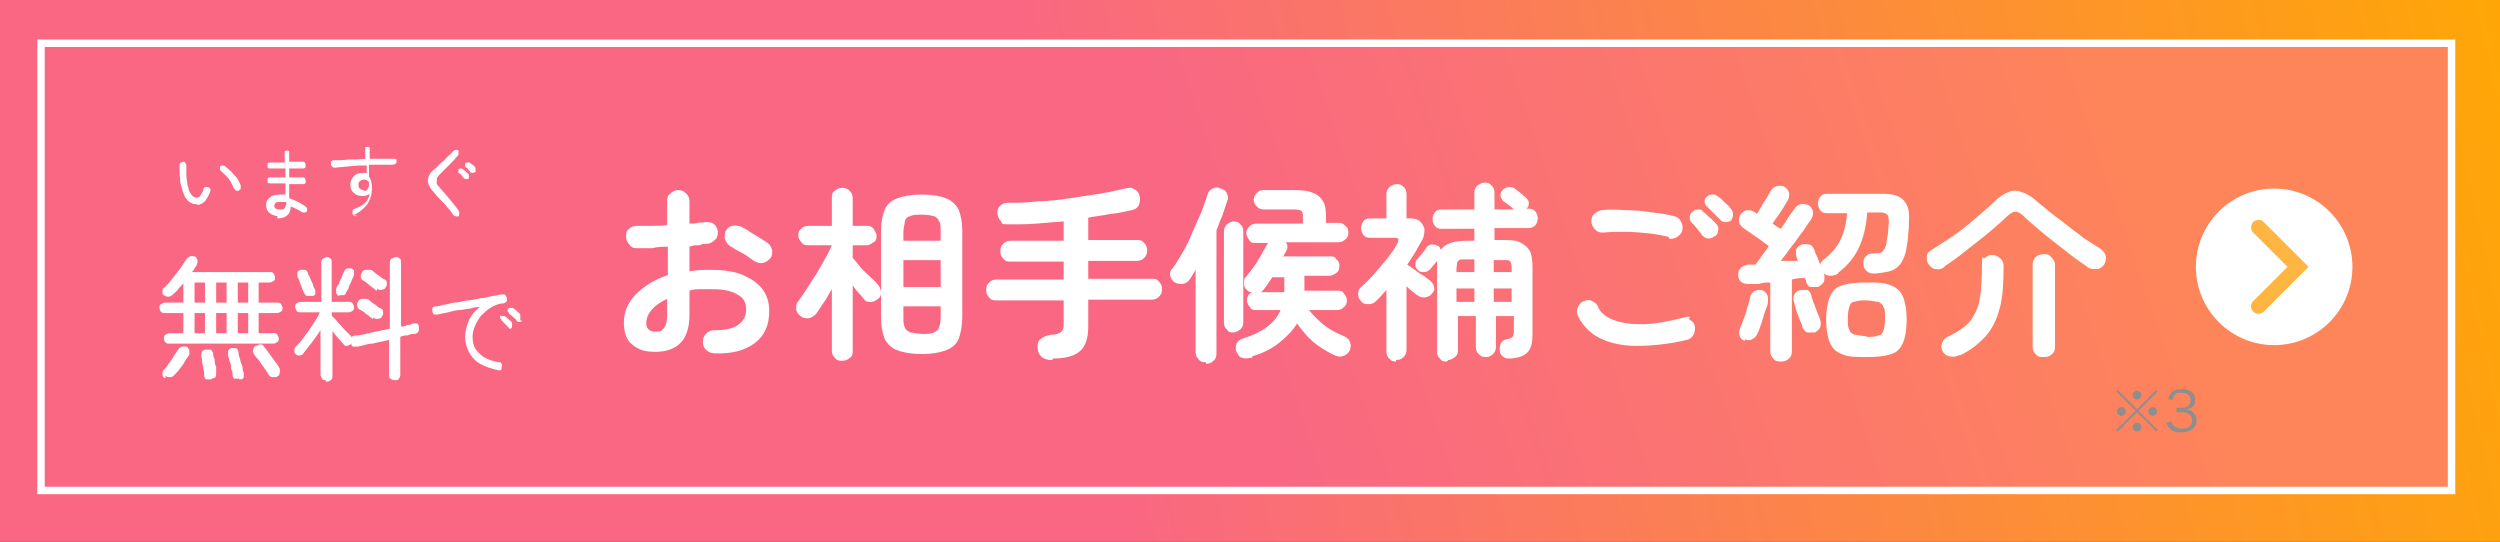 <?xml version="1.0" encoding="UTF-8"?>
<svg id="_レイヤー_1" xmlns="http://www.w3.org/2000/svg" version="1.1" xmlns:xlink="http://www.w3.org/1999/xlink" viewBox="0 0 335.4 72.7">
  <rect x="0" y="0" width="335.4" height="72.7" fill="#333333" stroke="none"/>
  <!-- Generator: Adobe Illustrator 29.4.0, SVG Export Plug-In . SVG Version: 2.1.0 Build 152)  -->
  <defs>
    <style>
      .st0 {
        fill: url(#_名称未設定グラデーション_2);
        stroke: #fff;
      }

      .st1 {
        fill: #fff;
      }

      .st2 {
        fill: #8e8e8e;
      }

      .st3 {
        fill: url(#_名称未設定グラデーション);
      }

      .st4 {
        fill: none;
        stroke: #ffb542;
        stroke-linecap: round;
        stroke-width: 2px;
      }
    </style>
    <linearGradient id="_名称未設定グラデーション" data-name="名称未設定グラデーション" x1="14.6" y1="597.1" x2="336.4" y2="524" gradientTransform="translate(0 -526)" gradientUnits="userSpaceOnUse">
      <stop offset=".4" stop-color="#f96783"/>
      <stop offset="1" stop-color="#ffa705"/>
      <stop offset="1" stop-color="#ffa900"/>
    </linearGradient>
    <linearGradient id="_名称未設定グラデーション_2" data-name="名称未設定グラデーション 2" x1="83.1" y1="590.5" x2="280.1" y2="523.2" gradientTransform="translate(0 -526)" gradientUnits="userSpaceOnUse">
      <stop offset=".4" stop-color="#f96783"/>
      <stop offset="1" stop-color="#fe8559"/>
    </linearGradient>
  </defs>
  <rect class="st3" width="335.4" height="72.7"/>
  <rect class="st0" x="5.5" y="5.8" width="323.4" height="60"/>
  <path class="st2" d="M286.7,54.9l2.6-2.6.2.2-2.6,2.6,2.6,2.6-.2.2-2.6-2.6-2.6,2.6-.2-.2,2.6-2.6-2.6-2.6.2-.2,2.6,2.6ZM286.7,52.4c.3,0,.6.3.6.6s-.3.6-.6.6-.6-.3-.6-.6.3-.6.6-.6ZM284.6,54.6c.3,0,.6.3.6.6s-.3.6-.6.6-.6-.3-.6-.6.3-.6.6-.6ZM288.8,54.6c.3,0,.6.3.6.6s-.3.6-.6.6-.6-.3-.6-.6.3-.6.6-.6ZM286.7,56.7c.3,0,.6.3.6.6s-.3.6-.6.6-.6-.3-.6-.6.3-.6.5-.6h.1ZM290.7,56.7l.6-.2c.1.4.2.5.4.7.3.2.6.3,1,.3.9,0,1.4-.4,1.4-1.1s-.5-1.1-1.5-1.1-.4,0-.6,0v-.6h.5c.5,0,.8,0,1.1-.3.2-.2.3-.4.3-.7,0-.6-.4-1-1.2-1s-.8,0-1,.4c-.1,0-.2.3-.2.5h-.6c.1-.5.2-.7.4-.9.3-.4.8-.5,1.5-.5,1.1,0,1.7.6,1.7,1.4s-.2.8-.5,1.1c-.2,0-.4.2-.7.3.4,0,.7,0,.9.3.3.3.5.6.5,1.1,0,1-.8,1.6-2,1.6s-1.3-.2-1.7-.6c-.2-.2-.2-.3-.4-.7h.1Z"/>
  <path class="st1" d="M95.8,47.4c-.4,0-.8-.2-1.1-.5-.3-.3-.4-.6-.4-1.1s.2-.8.5-1.1.7-.4,1.1-.4c1.4,0,2.4-.2,3.1-.7s1.1-1.1,1.1-2.1-.4-1.6-1.2-2c-.8-.5-1.9-.7-3.3-.7h-1.6c-.5,0-1,0-1.5.2v3.2c0,1.7-.4,3-1.2,3.8-.8.8-1.9,1.2-3.4,1.2s-2.2-.3-3-.9c-.8-.6-1.2-1.6-1.2-3s.5-2.7,1.6-3.8,2.5-2,4.3-2.6v-3.8c-.7,0-1.4,0-2.1.2h-1.9c-.4,0-.8,0-1.1-.4s-.5-.6-.5-1.1,0-.8.4-1.1c.3-.3.7-.4,1.1-.4h1.9c.7,0,1.4,0,2.1-.1v-3.1c0-.4,0-.8.4-1.1.3-.3.6-.5,1.1-.5s.8.2,1.1.5c.3.3.4.6.4,1.1v2.9c.4,0,.7,0,1.1-.1s.7,0,1-.1c.4,0,.8,0,1.1.2.3.2.5.5.6,1,0,.4,0,.8-.3,1.1s-.6.5-1,.6c-.4,0-.7,0-1.2.2-.4,0-.9,0-1.3.2v3.3c1-.2,2.1-.2,3.2-.2s2.9.2,4,.7,2,1.1,2.6,1.9c.6.8.9,1.8.9,2.9,0,1.9-.6,3.3-1.9,4.3s-3.1,1.5-5.4,1.4h0ZM101.3,35.1c-.3-.2-.6-.4-1-.7s-.8-.5-1.2-.7c-.4-.2-.7-.4-1-.6-.4-.2-.6-.5-.8-.9-.2-.4,0-.8,0-1.1.2-.4.5-.7.9-.8.4-.1.8,0,1.2.1.4.2.8.4,1.2.7s.9.5,1.3.8c.5.3.8.5,1.1.7.3.2.5.6.6,1,0,.4,0,.8-.3,1.1s-.6.5-1,.6c-.4,0-.7,0-1.1-.3h.1ZM87.8,44.5c.5,0,.9,0,1.2-.4.3-.3.5-.9.5-1.7v-2.3c-.9.4-1.6.9-2.1,1.5s-.7,1.2-.7,1.8.4,1.1,1.2,1.1h0ZM123.7,47.5c-1.4,0-2.5-.2-3.3-.5s-1.3-.8-1.7-1.5c-.3-.7-.5-1.7-.5-3v-11.5c0-1.2.2-2.2.5-2.9.3-.7.9-1.2,1.7-1.5.8-.3,1.9-.5,3.3-.5s2.5.2,3.2.5c.8.3,1.3.8,1.7,1.5.3.7.5,1.7.5,2.9v11.5c0,1.2-.2,2.2-.5,3-.3.7-.9,1.2-1.7,1.5s-1.9.5-3.2.5ZM113,48.4c-.4,0-.7,0-1-.4-.3-.3-.4-.6-.4-1v-8.2c-.4.6-.7,1.3-1.1,1.8-.4.6-.7,1.1-1,1.5-.3.3-.6.5-1,.6-.4,0-.8,0-1.1-.3-.3-.2-.5-.5-.6-.9,0-.4,0-.8.3-1.1.3-.4.7-1,1.1-1.6s.8-1.3,1.3-2c.4-.7.8-1.4,1.2-2.1.4-.7.7-1.3.9-1.8h0c0,0-3.1,0-3.1,0-.4,0-.7,0-1-.4s-.4-.6-.4-.9,0-.7.4-.9c.2-.3.6-.4,1-.4h3.1v-3.7c0-.4,0-.8.4-1,.3-.3.6-.4,1-.4s.7.1,1,.4.4.6.4,1v3.7h1.9c.4,0,.7.1.9.4.2.3.4.6.4.9s0,.7-.4.9-.5.4-.9.4h-1.9v1.7c.3.3.6.7,1,1.2s.9.9,1.3,1.3c.4.4.8.7,1,1,.3.3.4.6.5,1,0,.4,0,.7-.4,1s-.6.4-1,.4-.7,0-.9-.4c-.2-.2-.4-.5-.7-.8-.3-.3-.5-.6-.8-1v8.7c0,.4,0,.8-.4,1-.3.3-.6.4-1,.4h0ZM121.2,38.5h5v-3.6h-5v3.6ZM123.7,44.8c.7,0,1.2,0,1.6-.2s.6-.4.7-.7c.1-.3.2-.8.2-1.4v-1.4h-5v1.4c0,.6,0,1.1.2,1.4,0,.3.4.5.7.7.4,0,.9.2,1.6.2ZM121.2,32.3h5v-1.2c0-.6,0-1.1-.2-1.4-.1-.3-.4-.6-.7-.7-.4-.1-.9-.2-1.6-.2s-1.2,0-1.6.2c-.4.1-.6.3-.7.7,0,.3-.2.8-.2,1.4,0,0,0,1.2,0,1.2ZM141.1,48.3c-1.1,0-1.8-.5-1.9-1.6,0-.5,0-.9.4-1.2.3-.3.8-.5,1.5-.6.6,0,1.1-.2,1.3-.4s.3-.5.3-1v-3.2h-9c-.4,0-.7,0-1-.4-.3-.3-.4-.6-.4-1s.1-.7.4-1c.3-.3.6-.4,1-.4h9v-2.4h-7.1c-.4,0-.7,0-1-.4-.3-.3-.4-.6-.4-1s.1-.7.4-1c.3-.3.6-.4,1-.4h7.1v-2.6c-1.2.1-2.4.2-3.7.3s-2.4.1-3.6.1-.9-.1-1.1-.4c-.3-.3-.4-.6-.5-1.1,0-.4.1-.8.4-1,.3-.3.7-.4,1.2-.4,1.2,0,2.5,0,3.9-.2,1.4,0,2.8-.2,4.2-.4,1.4-.2,2.7-.4,4-.6s2.4-.5,3.4-.7.9-.1,1.3.1c.4.2.6.5.7.9.1.5,0,.9-.1,1.2-.2.4-.5.6-1,.7-.9.2-1.8.4-2.8.5-1,.2-2,.3-3,.5v3h6.5c.4,0,.7,0,1,.4.3.3.4.6.4,1s-.1.7-.4,1c-.3.3-.6.4-1,.4h-6.5v2.4h8.5c.4,0,.7,0,1,.4.3.3.4.6.4,1s-.1.7-.4,1-.6.4-1,.4h-8.5v3.6c0,1.6-.4,2.7-1.1,3.3-.8.7-2,1-3.7,1v.2ZM167.9,48c-.4,0-.8.2-1.2,0-.4,0-.6-.4-.8-.8-.2-.4-.1-.7,0-1.1.2-.4.5-.6.9-.7,2.6-.8,4.3-2.1,5-3.8h-3.2c-.4,0-.7,0-.9-.4-.3-.3-.4-.6-.4-.9,0-.5.2-.9.7-1.1-.2,0-.5,0-.7-.3-.3-.2-.4-.5-.4-.9s0-.7.3-.9c.3-.4.6-.8,1-1.3s.7-1.1,1-1.6c.3-.6.6-1,.8-1.4,0,0,0,0,.1-.2h-1.6c-.4,0-.7,0-.9-.4-.2-.3-.4-.6-.4-.9s.1-.6.4-.9c.3-.3.6-.4.9-.4h6.3v-.8c0-.4,0-.7-.2-.9-.1-.1-.5-.2-1-.2h-4.1c-.3,0-.6-.1-.9-.4-.3-.3-.4-.6-.4-.9s.1-.6.4-.9.5-.4.9-.4h4.1c1.1,0,2,.1,2.6.4.6.2,1,.6,1.3,1.1s.4,1.2.4,2.1v.8h1.7c.4,0,.6.1.9.4.3.2.4.5.4.9s-.1.7-.4.9c-.2.2-.5.4-.9.4h-7.1c.3.4.3.8,0,1.3,0,0-.1.2-.2.3,0,0,0,.2-.2.3h6.3c.4,0,.7,0,.9.4.3.2.4.5.4.9s-.1.7-.4.9c-.3.2-.6.4-.9.4h-3.4v2h4.4c.4,0,.7,0,.9.4.3.3.4.6.4.9s-.1.7-.4.9c-.3.3-.6.4-.9.4h-3.8c.6.7,1.3,1.4,2,2,.8.6,1.7,1.1,2.7,1.5.4.2.7.4.8.8.2.4.1.7,0,1.1-.2.4-.6.7-1,.8s-.8,0-1.2-.2c-1-.5-2-1.1-2.8-1.8s-1.5-1.6-2.1-2.4c-.6,1-1.4,1.8-2.4,2.6s-2.2,1.4-3.6,1.8v.2ZM161.8,48.6c-.4,0-.7,0-1-.4-.3-.3-.4-.6-.4-1v-11c-.3.5-.5.9-.8,1.3-.2.3-.5.5-.9.6-.4,0-.7,0-1.1-.2-.3-.2-.5-.5-.6-.9s0-.7.3-1c.5-.6.9-1.4,1.4-2.2s.9-1.7,1.3-2.7c.4-.9.8-1.8,1.2-2.7.3-.9.6-1.6.8-2.3.1-.4.4-.7.7-.8.4-.2.7-.2,1.1,0,.4.1.7.3.8.7.2.3.2.7,0,1.1-.2.6-.4,1.2-.6,1.8-.3.6-.5,1.3-.8,2v16.5c0,.4-.1.8-.4,1-.3.3-.6.4-1,.4v-.2ZM165.5,44.6c-.4,0-.7,0-.9-.4-.3-.2-.4-.6-.4-1v-12.1c0-.4.1-.7.4-1,.3-.2.6-.4.9-.4s.7.1.9.4c.3.2.4.6.4,1v12.1c0,.4-.1.7-.4,1-.3.2-.6.4-.9.4ZM168.9,39.2h3.4v-2h-1.6c-.4.6-.8,1.2-1.2,1.7-.2.2-.3.3-.5.4h0ZM194.1,48.5c-.4,0-.7,0-.9-.4-.3-.2-.4-.5-.4-.9v-12.2c-.2.2-.3.4-.5.6-.2.2-.3.4-.4.5-.2.2-.5.4-.8.4s-.6,0-.8-.2-.4-.4-.4-.7,0-.6.2-.8.4-.4.6-.7c.3-.3.5-.6.6-.8.2-.3.4-.4.7-.5.3,0,.6,0,.9.2.2,0,.3.3.4.5.3-.4.7-.7,1.3-.9s1.3-.3,2.3-.3h.9v-1.6h-4.4c-.4,0-.7-.1-.9-.4s-.3-.5-.3-.9.1-.6.3-.9.5-.4.9-.4h4.4v-2.2c0-.4.1-.7.4-1,.3-.2.6-.4,1-.4s.7.1.9.4c.3.2.4.6.4,1v2.2h2.6c-.2-.2-.4-.4-.7-.6s-.5-.4-.7-.5c-.2-.2-.3-.4-.4-.7,0-.3,0-.5.3-.8.2-.2.5-.4.8-.4s.6,0,.8.2c.2.1.4.3.8.6.3.3.6.5.7.6.2.2.4.4.4.7s0,.5-.3.8h.3c.4,0,.7.1.9.4s.3.5.3.9-.1.6-.3.9c-.2.2-.5.4-.9.4h-4.6v1.6h.9c1.1,0,1.9,0,2.5.3s1,.6,1.3,1.1.4,1.3.4,2.3v9c0,1.1-.2,1.9-.7,2.4s-1.2.7-2.2.8c-.5,0-.8,0-1.1-.3-.3-.2-.4-.5-.4-.9,0-.8.3-1.3,1-1.4.3,0,.6-.2.7-.3.1,0,.2-.4.2-.7v-2.1h-2.4v4.1c0,.4-.1.7-.4,1-.3.3-.6.4-.9.4s-.7,0-1-.4c-.3-.2-.4-.6-.4-1v-4.1h-2.4v4.6c0,.4-.1.7-.4.9-.3.2-.6.4-.9.4l-.2.2ZM187.4,48.5c-.4,0-.7,0-1-.4-.3-.2-.4-.6-.4-1v-8.2c-.2.3-.5.5-.7.8-.3.3-.5.5-.7.7-.3.3-.6.4-1,.4s-.7,0-1-.4c-.3-.3-.4-.6-.4-1s.2-.7.4-.9c.6-.5,1.2-1.1,1.8-1.8s1.2-1.4,1.7-2c.5-.7,1-1.3,1.3-1.9.2-.3.2-.6.2-.7,0-.2-.3-.2-.6-.2h-3.2c-.4,0-.7-.1-.9-.4s-.3-.5-.3-.9.1-.6.3-.9.5-.4.9-.4h2.2v-3.2c0-.4.1-.7.4-1,.3-.2.6-.4,1-.4s.7.1.9.4c.3.2.4.6.4,1v3.2h.5c.5,0,1,.1,1.3.4s.5.6.6,1c0,.4,0,.8-.2,1.3-.3.6-.7,1.2-1,1.8-.4.6-.7,1.1-1.1,1.7.3.2.6.4,1,.7s.8.6,1.2.8c.4.3.7.5.9.7.3.2.4.5.5.8s0,.6-.3.9c-.2.3-.5.4-.9.5-.4,0-.7,0-1-.3-.2,0-.4-.3-.7-.5s-.5-.4-.8-.7v8.5c0,.4-.1.7-.4,1-.3.3-.6.4-1,.4v.2ZM200.4,40.5h2.4v-1.8h-2.4v1.8ZM195.4,40.5h2.4v-1.8h-2.4v1.8ZM200.4,36.5h2.4v-.2c0-.5,0-.8-.1-1,0-.2-.2-.4-.5-.4s-.6,0-1.1,0h-.7v1.7h0ZM195.4,36.5h2.4v-1.7h-.7c-.5,0-.9,0-1.1,0-.2,0-.4.2-.5.4,0,.2-.1.5-.1,1v.2h0ZM226.3,45.6c-2.5.6-4.8.8-6.8.8s-3.6-.4-5-1.1c-1.3-.7-2.2-1.7-2.8-2.9-.2-.4-.2-.8,0-1.2s.4-.7.8-.8c.4-.2.8-.2,1.1,0,.4.2.7.4.8.8.3.7,1,1.3,2,1.7s2.3.6,3.8.6,3.3-.3,5.3-.8.8,0,1.2.2.6.5.7.9c0,.4,0,.8-.2,1.1-.2.4-.5.6-.9.7h0ZM224,31.8c-.9-.2-1.9-.4-2.9-.5s-2-.2-3.1-.2-2,0-2.8.1c-.4,0-.8,0-1.1-.3s-.5-.6-.6-1c0-.4,0-.8.3-1.1.3-.3.6-.5,1-.6,1-.1,2.1-.1,3.3,0,1.2,0,2.4.1,3.5.3,1.2.1,2.2.3,3,.5.4.1.7.3.9.7.2.4.3.7.2,1.1,0,.4-.3.7-.7,1-.4.2-.7.3-1.1.2v-.2ZM230,31.7c-.2.2-.5.3-.8.3s-.6-.2-.8-.4c-.2-.3-.4-.5-.7-.9s-.6-.7-.8-.9c-.2-.2-.2-.4-.2-.7s.1-.5.4-.7c.2-.2.4-.3.7-.3s.5,0,.7.3c.3.2.5.5.9.8s.6.6.9.9c.2.2.3.5.2.8,0,.3-.1.6-.4.8h0ZM232.3,29.5c-.2.2-.5.3-.8.3s-.6-.1-.8-.4c-.2-.2-.5-.5-.8-.8s-.6-.6-.9-.9c-.2-.2-.3-.4-.3-.6,0-.3,0-.5.3-.7.2-.2.4-.3.7-.3s.5,0,.7.2c.3.2.6.4.9.8.4.3.7.6.9.9.2.2.3.5.3.8s-.1.5-.3.8h.1ZM238.9,48.5c-.4,0-.7,0-1-.4-.3-.3-.4-.6-.4-1v-9.2c-.5,0-1,0-1.5.2-.5,0-.9,0-1.2,0-.4,0-.8,0-1.1-.2s-.5-.5-.5-.9,0-.7.3-1c.2-.3.6-.4,1-.5h1c.2-.3.5-.6.8-1.1.3-.4.7-.9,1-1.4-.3-.2-.7-.5-1.1-.8-.4-.3-.9-.6-1.3-.9-.4-.3-.7-.5-1-.7s-.5-.5-.6-.8c0-.4,0-.7.2-1s.5-.5.8-.6c.4,0,.7,0,1,.2.2.1.3.2.4.3.2-.3.4-.6.6-1,.2-.4.5-.8.7-1.1.2-.4.4-.7.5-.9.2-.3.4-.6.8-.7s.7-.1,1,0c.3.2.6.4.7.8.1.4,0,.7-.1,1-.2.3-.4.6-.6,1-.3.4-.5.8-.8,1.2-.3.4-.5.7-.7,1,.2.1.4.3.6.4.2.1.3.2.5.3.4-.5.7-1,1-1.5s.6-.8.8-1.1c.2-.4.5-.6.9-.7.3-.1.7,0,1,.1.3.2.5.4.6.8s0,.7-.2,1.1c-.3.4-.7,1-1.1,1.6-.5.6-.9,1.3-1.5,2-.5.7-1,1.4-1.5,2,.4,0,.8,0,1.2,0,.4,0,.8,0,1.1,0l-.2-.6c-.1-.4-.1-.7,0-1,.2-.3.4-.5.7-.6s.7,0,1,0,.6.4.7.7c.1.3.2.6.4,1s.3.8.5,1.2.3.7.4,1c.1.4.1.7,0,1.1-.2.3-.4.5-.8.7-.4,0-.7,0-1,0s-.5-.4-.6-.7c0-.2,0-.3-.2-.5-.5,0-1,0-1.7.2v9.6c0,.4-.1.8-.4,1-.3.3-.6.4-1,.4h0ZM250.4,47.9c-1.4,0-2.5,0-3.3-.4-.8-.3-1.3-.8-1.6-1.5s-.5-1.8-.5-3.1.2-2.4.5-3.1c.3-.7.8-1.3,1.6-1.5.8-.3,1.9-.4,3.3-.4s2.5,0,3.3.4c.8.3,1.3.8,1.6,1.5.3.7.5,1.8.5,3.1s-.2,2.4-.5,3.1c-.3.7-.8,1.3-1.6,1.5-.8.3-1.9.4-3.3.4h0ZM246.6,36.7c-.3.2-.7.3-1.1.3s-.7-.2-1-.5c-.2-.3-.3-.6-.3-.9s.2-.6.5-.8c1-.8,1.8-1.7,2.2-2.6.5-1,.8-2.2.9-3.6h-2.7c-.4,0-.7-.1-.9-.4s-.3-.5-.3-.9.1-.6.3-.9.5-.4.9-.4h7.6c1.3,0,2.2.3,2.7.9.6.6.8,1.5.7,2.7,0,.6,0,1.2-.1,1.8,0,.6-.1,1.2-.2,1.7-.1.9-.4,1.6-.7,2.1-.3.5-.8.9-1.3,1.1-.6.2-1.3.3-2.2.4-.4,0-.8,0-1.1-.3-.3-.2-.5-.5-.5-1s0-.7.3-1,.6-.4.9-.4c.7,0,1.2,0,1.4-.3s.4-.5.5-1.1c0-.3.1-.7.2-1.3,0-.5.1-1,.1-1.4s0-.9-.2-1.1-.5-.3-1-.3h-1.7c-.1,1.8-.5,3.4-1.1,4.7-.6,1.3-1.5,2.4-2.8,3.4h0ZM250.4,45.2c.7,0,1.2,0,1.6-.2.4,0,.6-.4.7-.7s.2-.9.2-1.6,0-1.2-.2-1.5c-.1-.3-.4-.6-.7-.7-.4,0-.9-.2-1.6-.2s-1.2,0-1.6.2c-.4,0-.6.3-.7.7-.1.3-.2.8-.2,1.5s0,1.2.2,1.5c.1.4.4.6.7.7.4,0,.9.2,1.6.2h0ZM234.1,45.7c-.3,0-.6-.3-.7-.6-.1-.3-.1-.6,0-.9.1-.3.3-.8.5-1.3s.4-1.1.5-1.6c.2-.5.3-1,.4-1.4,0-.4.3-.6.5-.8.3-.2.6-.2.9-.2s.6.2.8.5.2.6.2,1-.2.9-.4,1.4-.3,1.1-.5,1.6-.3,1-.5,1.3c-.1.3-.3.6-.7.8-.3.2-.7.2-1,0h0ZM243.5,44.6c-.3,0-.6,0-1,0-.3,0-.5-.4-.7-.7,0-.3-.2-.7-.4-1.1-.2-.5-.3-.9-.5-1.4-.1-.5-.2-.9-.3-1.1,0-.4,0-.7.2-.9.2-.3.4-.4.8-.5.3,0,.6,0,.9,0,.3.2.4.4.5.7,0,.3.2.6.3,1,.2.4.3.8.5,1.3.2.4.3.8.4,1,.1.4.1.7,0,1s-.4.5-.7.7h0ZM260.9,35.8c-.4.3-.8.4-1.2.3-.4,0-.7-.3-1-.7-.2-.3-.2-.6-.2-1s.3-.7.7-.9c.9-.6,1.9-1.2,2.9-1.9,1-.7,1.9-1.4,2.8-2.2.9-.8,1.8-1.5,2.5-2.2s1.4-1.2,2-1.4c.6-.3,1.2-.3,1.9,0,.7.2,1.4.7,2.2,1.4.5.4,1.1.9,1.7,1.4.7.5,1.4,1.1,2.1,1.6.7.6,1.5,1.1,2.2,1.7.8.5,1.5,1,2.2,1.4.4.3.7.6.8,1,.1.4,0,.8-.2,1.2-.3.4-.6.6-1.1.6s-.9,0-1.3-.4c-.6-.4-1.3-.9-2.1-1.5-.8-.6-1.5-1.2-2.3-1.8-.8-.6-1.5-1.2-2.2-1.8-.7-.6-1.3-1.1-1.8-1.6-.4-.4-.8-.6-1.1-.6s-.7.2-1.1.6c-.5.5-1.2,1.1-1.9,1.7-.7.6-1.4,1.2-2.2,1.8-.8.6-1.5,1.2-2.3,1.8s-1.5,1.1-2.1,1.5h.1ZM262.9,47.6c-.5.3-1,.3-1.4.2s-.7-.3-.9-.7c-.2-.4-.2-.8,0-1.2s.5-.7.9-.8c1.2-.6,2.1-1.2,2.8-2,.6-.8,1.1-1.8,1.3-3,.2-1.2.3-2.7.3-4.5s.1-.7.4-1,.6-.4,1-.4.8.2,1.1.5c.3.3.4.6.4,1,0,2.2-.1,4.1-.5,5.6s-1,2.8-1.9,3.8-2,1.9-3.5,2.6h0ZM274.2,47.9c-.5,0-.8,0-1.1-.4-.3-.3-.4-.6-.4-1v-11c0-.4.1-.7.4-1s.7-.4,1.1-.4.7,0,1,.4c.3.3.5.6.5,1v11c0,.4-.1.8-.4,1-.3.3-.6.4-1.1.4Z"/>
  <path class="st1" d="M22.7,46.1c-.2,0-.4,0-.5-.2-.1,0-.2-.3-.2-.5s0-.4.2-.5c.1,0,.3-.2.5-.2h1.9v-2.7h-2.5c-.2,0-.4,0-.5-.2-.1,0-.2-.3-.2-.5s0-.4.2-.5c.1,0,.3-.2.5-.2h2.5v-2.6c-.2.3-.5.5-.7.8s-.5.5-.7.7-.4.3-.6.3-.4,0-.6-.2c-.2,0-.2-.3-.2-.5s0-.4.2-.5c.4-.3.7-.7,1.1-1.2s.7-.9,1.1-1.4c.3-.5.6-.9.8-1.2.1-.2.3-.3.5-.4s.4,0,.6,0,.3.3.4.5c0,.2,0,.4-.1.6,0,.2-.2.3-.3.5-.1.2-.2.4-.4.5h10.5c.2,0,.4,0,.5.2,0,0,.2.3.2.5s0,.4-.2.5-.3.2-.5.2h-1.5v2.7h2.5c.2,0,.4,0,.5.2s.2.3.2.5,0,.4-.2.5c0,0-.3.2-.5.2h-2.5v2.7h2c.2,0,.4,0,.5.2,0,0,.2.3.2.5s0,.4-.2.5-.3.2-.5.2h-14,0ZM37.1,50.6c-.2,0-.4,0-.6,0-.2,0-.4-.2-.5-.4s-.3-.5-.6-.9c-.2-.3-.5-.7-.7-1-.3-.3-.5-.6-.7-.9,0-.2-.2-.3,0-.5,0-.2,0-.3.3-.5.2,0,.4-.2.6-.2s.4,0,.5.3c.2.2.4.5.7.9s.5.7.8,1.1c.3.3.4.6.6.9,0,.2.2.4,0,.6,0,.2,0,.4-.3.5h0ZM22.1,50.7c-.2,0-.3-.3-.3-.5s0-.4.2-.6c.2-.2.4-.4.6-.8.3-.3.5-.7.7-1s.4-.6.6-.9c.1-.2.3-.3.5-.4h.6c.2,0,.3.3.4.5v.6c-.2.3-.4.5-.6.9s-.5.7-.7,1-.5.6-.7.8-.3.3-.6.3-.4,0-.6-.2v.3ZM32.1,50.8h-.6c-.2,0-.3-.3-.3-.5s0-.5-.2-.8c0-.3,0-.7-.2-1,0-.3-.2-.6-.2-.8v-.6c0-.2.3-.3.4-.4h.6c.2,0,.3.2.4.5,0,.2,0,.5.2.9,0,.3.2.7.3,1s0,.6.2.9v.6c0,.2-.3.3-.5.3h-.1ZM28.3,50.9c-.2,0-.4,0-.6,0-.2,0-.3-.3-.3-.5s0-.5-.1-.8c0-.3-.1-.7-.2-1,0-.3,0-.6-.1-.8,0-.2,0-.4.1-.6.1-.2.3-.3.5-.3h.6c.2,0,.3.3.4.5,0,.2,0,.5.2.8,0,.3,0,.7.2,1,0,.3,0,.6,0,.8,0,.5,0,.7-.6.8l-.2.2ZM29,44.7h1.4v-2.7h-1.4v2.7ZM31.9,44.7h1.4v-2.7h-1.4v2.7ZM29,40.6h1.4v-2.7h-1.4v2.7ZM31.9,40.6h1.4v-2.7h-1.4v2.7ZM26.1,44.7h1.4v-2.7h-1.4s0,2.7,0,2.7ZM26.1,40.6h1.4v-2.7h-1.4s0,2.7,0,2.7ZM43.7,51c-.2,0-.4,0-.5-.2,0,0-.2-.3-.2-.6v-5.9c-.4.6-.8,1.2-1.2,1.7s-.8,1-1.1,1.4c0,.2-.3.2-.5.3-.2,0-.4,0-.5-.2-.2,0-.2-.3-.2-.5s0-.4.2-.5c.3-.3.7-.7,1.1-1.3.4-.5.8-1.1,1.2-1.7.4-.6.7-1.1.9-1.6h-2.6c-.2,0-.4,0-.5-.2,0,0-.2-.3-.2-.5s0-.4.2-.5c0,0,.3-.2.5-.2h2.8v-5.2c0-.2,0-.4.2-.6.2,0,.3-.2.5-.2s.4,0,.5.2c.2,0,.2.3.2.6v5.2h2.3c.2,0,.4,0,.5.2,0,0,.2.3.2.5s0,.4-.2.5-.3.2-.5.2h-2.3v.4c.2.3.5.5.8.9.3.3.6.7.9,1l.8.8s.2.2.2.3c0-.2.3-.3.6-.3.6,0,1.3-.2,2.1-.4s1.6-.3,2.4-.5v-8.8c0-.2,0-.4.2-.6.2,0,.3-.2.6-.2s.4,0,.5.2c.2,0,.2.3.2.6v8.5c.3,0,.6,0,.8-.2.3,0,.5,0,.7-.2h.6c.2,0,.3.3.3.5,0,.5,0,.8-.6.9-.3,0-.6,0-.9.2-.3,0-.6,0-1,.2v5c0,.2,0,.4-.2.6,0,.2-.3.2-.5.2s-.4,0-.6-.2c-.2,0-.2-.3-.2-.6v-4.6c-.7.2-1.5.3-2.2.5-.7,0-1.4.3-2,.4-.2,0-.4,0-.6,0-.2,0-.3-.3-.3-.5h0c0,.3-.3.3-.5.4-.2,0-.4,0-.5-.2-.2-.2-.4-.5-.7-.8s-.5-.6-.8-1v6c0,.2,0,.4-.2.6,0,0-.3.2-.5.2h-.2ZM50.5,39c-.2-.2-.5-.4-.9-.7-.3-.3-.6-.5-.9-.7-.2,0-.3-.3-.3-.5s0-.4.2-.6c0-.2.3-.3.5-.3s.4,0,.6,0c.2,0,.4.2.6.4.2.2.5.3.7.5s.4.3.6.4c.2,0,.3.3.3.5s0,.4-.2.6c0,.2-.3.2-.5.3-.2,0-.4,0-.6-.2v.2ZM50,42.8c-.2-.2-.5-.4-.9-.7-.3-.3-.7-.5-.9-.6s-.2-.3-.3-.5c0-.2,0-.4.2-.6,0-.2.3-.3.5-.3s.4,0,.6,0c.2,0,.4.2.6.4.2.2.5.3.7.5s.4.3.6.4c.2,0,.3.3.3.5s0,.4-.2.6c0,.2-.3.2-.5.3-.2,0-.4,0-.6-.2h0ZM45.5,39.7c-.2,0-.3-.2-.4-.4v-.5c0-.2.2-.5.4-.8,0-.3.3-.6.4-.9,0-.3.2-.5.3-.7,0-.2.2-.3.4-.4h.5c.2,0,.3.2.4.3v.5c0,.2-.2.5-.3.8s-.3.6-.4.9c0,.3-.3.5-.4.8,0,.2-.2.3-.4.3h-.5ZM41.8,39.7h-.6c-.2,0-.3-.2-.4-.4s-.2-.4-.3-.7-.2-.5-.3-.8-.2-.5-.3-.7v-.5c0-.2.2-.3.4-.4h.6c.2,0,.3.2.4.4,0,.2.2.4.3.7s.3.6.4.9c0,.3.2.5.3.7v.5c0,.2-.2.3-.4.3h-.1ZM67,49.7c-1-.2-1.9-.5-2.6-.9s-1.2-1-1.5-1.6-.5-1.3-.5-2,.2-1.5.5-2.2.8-1.3,1.5-1.8c-.4,0-.8,0-1.3.2-.5,0-1,.2-1.5.2s-1,.2-1.5.3-1,.2-1.4.3h-.5c0,0-.2-.3-.2-.4,0-.2,0-.3,0-.5,0,0,.2-.2.4-.2s.6,0,1-.2c.4,0,.9-.2,1.5-.3.6,0,1.2-.2,1.8-.3.6,0,1.2-.2,1.8-.3.6,0,1.1-.2,1.6-.3.5,0,.9-.2,1.2-.2h.4c0,0,.2.2.3.4v.5c0,0-.2.2-.4.3-.7,0-1.3.3-1.8.6s-.9.7-1.3,1.1c-.3.4-.6.9-.8,1.4-.2.5-.3.9-.3,1.4,0,1,.3,1.7,1,2.3.6.6,1.5.9,2.5,1.1.2,0,.3,0,.4.2s0,.3,0,.5,0,.3-.2.4c0,0-.3,0-.5,0h.2ZM70.1,43c0,0-.2.2-.4.2s-.3,0-.4-.2-.3-.3-.5-.5-.3-.3-.5-.4c0,0,0-.2-.2-.3,0,0,0-.2,0-.3,0,0,.2-.2.3-.2s.2,0,.4,0c0,0,.3.2.5.4s.4.3.5.5c0,0,0,.2,0,.4s0,.3,0,.4h.2ZM68.9,44.1c0,0-.2,0-.4,0s-.2,0-.3-.2c-.3-.3-.6-.6-.9-.9,0,0,0-.2-.2-.3,0,0,0-.2,0-.3s.2,0,.3,0,.2,0,.3,0c0,0,.3.2.5.4s.4.3.5.5c0,0,0,.2,0,.4s0,.3-.2.4h.2Z"/>
  <path class="st1" d="M26.5,27.4c-.3,0-.6,0-.9-.2-.3-.1-.5-.4-.8-.8-.1-.2-.2-.5-.3-.8-.1-.3-.2-.7-.3-1.1,0-.4-.1-.8-.1-1.2v-1.2c0-.1,0-.2.2-.3,0,0,.2-.1.3-.1s.2,0,.3.2c0,0,.1.2.1.3v1.1c0,.3,0,.7.1,1,0,.4.1.7.2,1,0,.3.2.5.3.7.2.3.4.5.8.5s.3-.1.5-.3c.1-.2.3-.4.4-.8,0-.1,0-.2.2-.3h.4c0,0,.2.1.3.2s0,.2,0,.4c-.2.6-.5,1-.7,1.3-.3.3-.6.4-.9.5h-.1ZM32.1,25.6h-.4c0,0-.2-.2-.3-.3-.2-.4-.4-.9-.7-1.3s-.7-.7-1-1c0,0-.2-.2-.2-.3s0-.3,0-.3c0-.1.2-.2.3-.2s.2,0,.4.1c.2.2.5.4.8.7.3.3.5.6.8.9.2.3.4.7.5,1v.4c0,.1-.2.2-.3.3ZM37.5,29c-.5,0-.9-.1-1.3-.4-.3-.2-.5-.6-.5-1.1s.2-.8.5-1c.3-.3.8-.4,1.3-.4h.8v-1.5h-2.1c0,0-.2,0-.3-.1,0,0,0-.2,0-.3s0-.2,0-.3c0,0,.2-.1.3-.1h2.1v-1.2h-2.1c0,0-.2,0-.3-.1,0,0,0-.2,0-.3s0-.2,0-.3c0,0,.2-.1.3-.1h2v-1.2c0-.1,0-.2,0-.3,0,0,.2-.1.3-.1s.2,0,.3.1c0,0,0,.2,0,.3v1.1h2c0,0,.2.2.2.3v.4c0,.1-.2.2-.3.2h-1.9v1.2h2c0,0,.2.2.2.3v.4c0,.1-.2.2-.3.2h-1.9v1.9c.4.1.8.3,1.2.5s.7.4,1,.6c0,0,.2.2.2.3v.3c0,.1-.2.2-.3.2h-.3c-.2-.1-.5-.3-.7-.4s-.6-.3-.9-.4c0,.6-.2,1-.5,1.2-.3.3-.8.4-1.3.4v-.3ZM37.5,28.1c.4,0,.6,0,.7-.2,0-.1.2-.3.2-.5v-.3h-.8c-.3,0-.5,0-.6.1s-.2.2-.2.4c0,.4.3.5.8.5h0ZM48,29h-.4c0,0-.2-.1-.3-.3v-.4c0-.1,0-.2.3-.3.6-.2,1.1-.5,1.4-.8.3-.3.5-.7.6-1.2-.3.2-.6.3-.9.3-.5,0-.9-.1-1.2-.4-.3-.2-.5-.6-.5-1.1s.2-.9.5-1.2c.3-.3.7-.4,1.2-.4h.5v-1c-.7,0-1.4,0-2.2.1s-1.4.1-2,.2c0,0-.3,0-.4-.1,0,0-.2-.2-.2-.3v-.4c0-.1.2-.2.3-.2.6,0,1.3,0,2-.1.7,0,1.5,0,2.3-.1v-1.2c0-.1,0-.2,0-.3s.2-.1.3-.1.2,0,.3.1c0,0,0,.2,0,.3v1.2h3.3c0,0,.2,0,.3.1,0,0,0,.2,0,.3s0,.2-.2.3c0,0-.2.1-.3.1h-3.2v1.6c.3.4.4.9.4,1.5,0,.9-.2,1.6-.7,2.3-.5.6-1.1,1.1-1.9,1.4h.4ZM48.8,25.6c.2,0,.4,0,.5-.2,0-.1.2-.3.2-.5v-.5c-.2-.2-.4-.3-.6-.3s-.4,0-.6.2c-.2.1-.2.3-.2.5s0,.4.2.5c0,.1.3.2.5.2h0ZM61.5,29c0,0-.2.1-.4,0s-.2,0-.3-.2c-.2-.3-.5-.7-.8-1-.3-.4-.6-.7-.9-1-.3-.3-.6-.6-.8-.9-.6-.6-.9-1.2-.9-1.7s.3-1.1,1-1.6c.2-.1.3-.3.5-.5s.4-.4.7-.6c.2-.2.4-.5.7-.7.2-.2.4-.4.6-.6,0,0,.2-.1.3-.1s.2,0,.3.1,0,.2,0,.3,0,.2,0,.3c-.3.3-.5.6-.8.9s-.6.6-.9.9-.5.5-.7.7c-.3.3-.5.5-.5.7v.6c0,.2.3.4.5.7.3.3.5.6.8.9.3.4.6.7.9,1.1s.6.7.8,1.1c0,.1,0,.2,0,.4,0,.1,0,.2-.2.3h.1ZM63.7,23.1s-.2.1-.3.1-.2,0-.3-.1c0-.1-.2-.2-.3-.4,0-.1-.2-.2-.4-.3,0,0,0-.1,0-.2v-.3s.2-.1.3-.1h.3c0,0,.2.2.4.3.2.1.3.3.4.4,0,0,0,.2,0,.3s0,.2,0,.3ZM62.8,24s-.2.1-.3,0c0,0-.2,0-.3-.1,0-.1-.2-.2-.3-.4,0-.1-.2-.2-.4-.3,0,0,0-.1,0-.2v-.3s.2-.1.3-.1c0,0,.2,0,.3.1,0,0,.2.2.4.3,0,.1.3.3.4.4,0,0,0,.2,0,.3s0,.2,0,.3Z"/>
  <circle class="st1" cx="305.1" cy="35.8" r="10.5"/>
  <path class="st4" d="M303,30.5l5.3,5.3-5.3,5.3"/>
</svg>